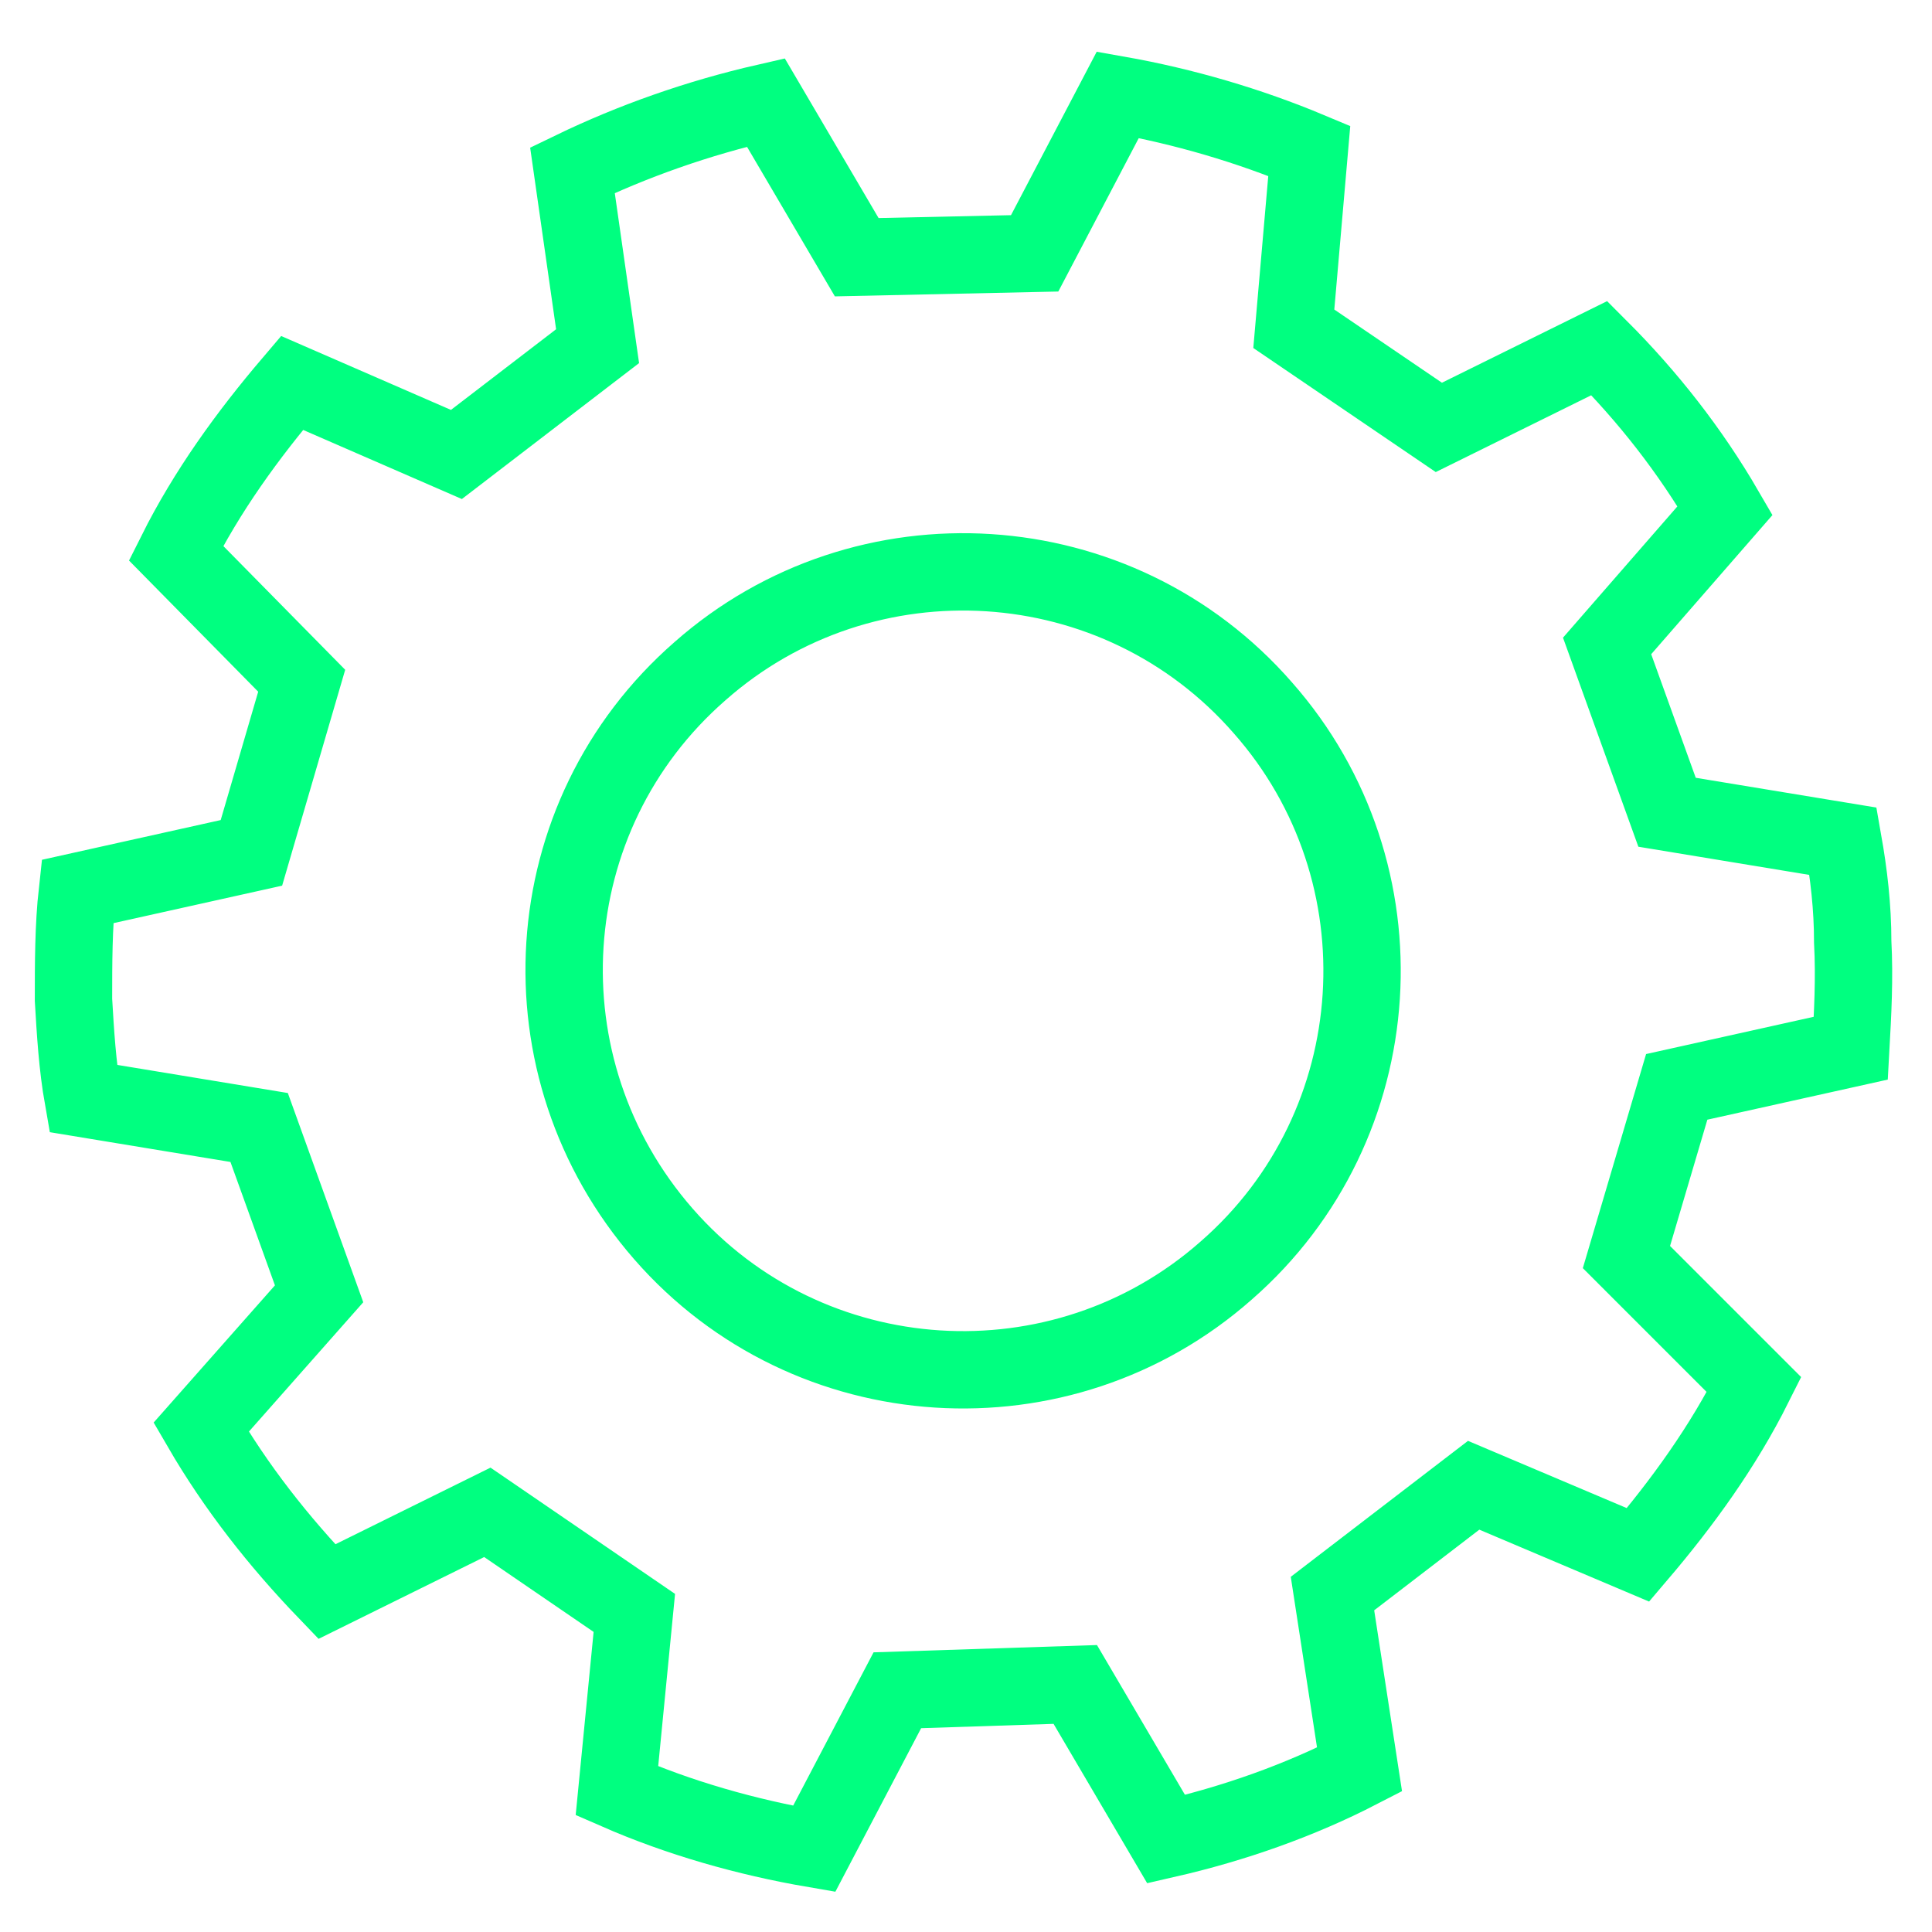 <?xml version="1.0" encoding="UTF-8"?>
<svg xmlns="http://www.w3.org/2000/svg" xmlns:xlink="http://www.w3.org/1999/xlink" version="1.1" id="Ebene_1" x="0px" y="0px" viewBox="0 0 99.9 99.9" style="enable-background:new 0 0 99.9 99.9;" xml:space="preserve">
<style type="text/css">
	.st0{fill:none;stroke:#00FF80;stroke-width:4;}
</style>
<g>
	<g>
		<path class="st0" d="M95.8,48.7c0-1.8-0.2-3.5-0.5-5.2L86.2,42l-3.1-8.6l6.1-7c-1.8-3.1-4-5.9-6.5-8.4l-8.3,4.1L66.9,17l0.8-9.2    c-3.1-1.3-6.5-2.3-9.9-2.9l-4.3,8.2l-9.2,0.2l-4.7-8c-3.5,0.8-6.9,2-10,3.5l1.3,9.1l-7.3,5.6l-8.5-3.7c-2.3,2.7-4.4,5.6-6,8.8    l6.5,6.6L13,44.1l-9,2c-0.2,1.8-0.2,3.7-0.2,5.6c0.1,1.7,0.2,3.4,0.5,5.1l9.1,1.5l3.1,8.6l-6.1,6.9c1.8,3.1,4,5.9,6.5,8.5l8.3-4.1    l7.6,5.2l-0.9,9.2c3.2,1.4,6.7,2.4,10.2,3l4.3-8.2l9.2-0.3l4.7,8c3.5-0.8,6.9-2,10-3.6l-1.4-9.1l7.3-5.6l8.5,3.6    c2.3-2.7,4.4-5.6,6-8.8L84.1,65l2.6-8.8l9-2C95.8,52.4,95.9,50.6,95.8,48.7z M63.4,65.7c-8.5,7.5-21.6,6.7-29.1-1.9    c-7.5-8.6-6.7-21.6,1.9-29.1c8.5-7.5,21.6-6.7,29.1,1.9C72.8,45.1,72,58.2,63.4,65.7z"></path>
	</g>
</g>
</svg>
